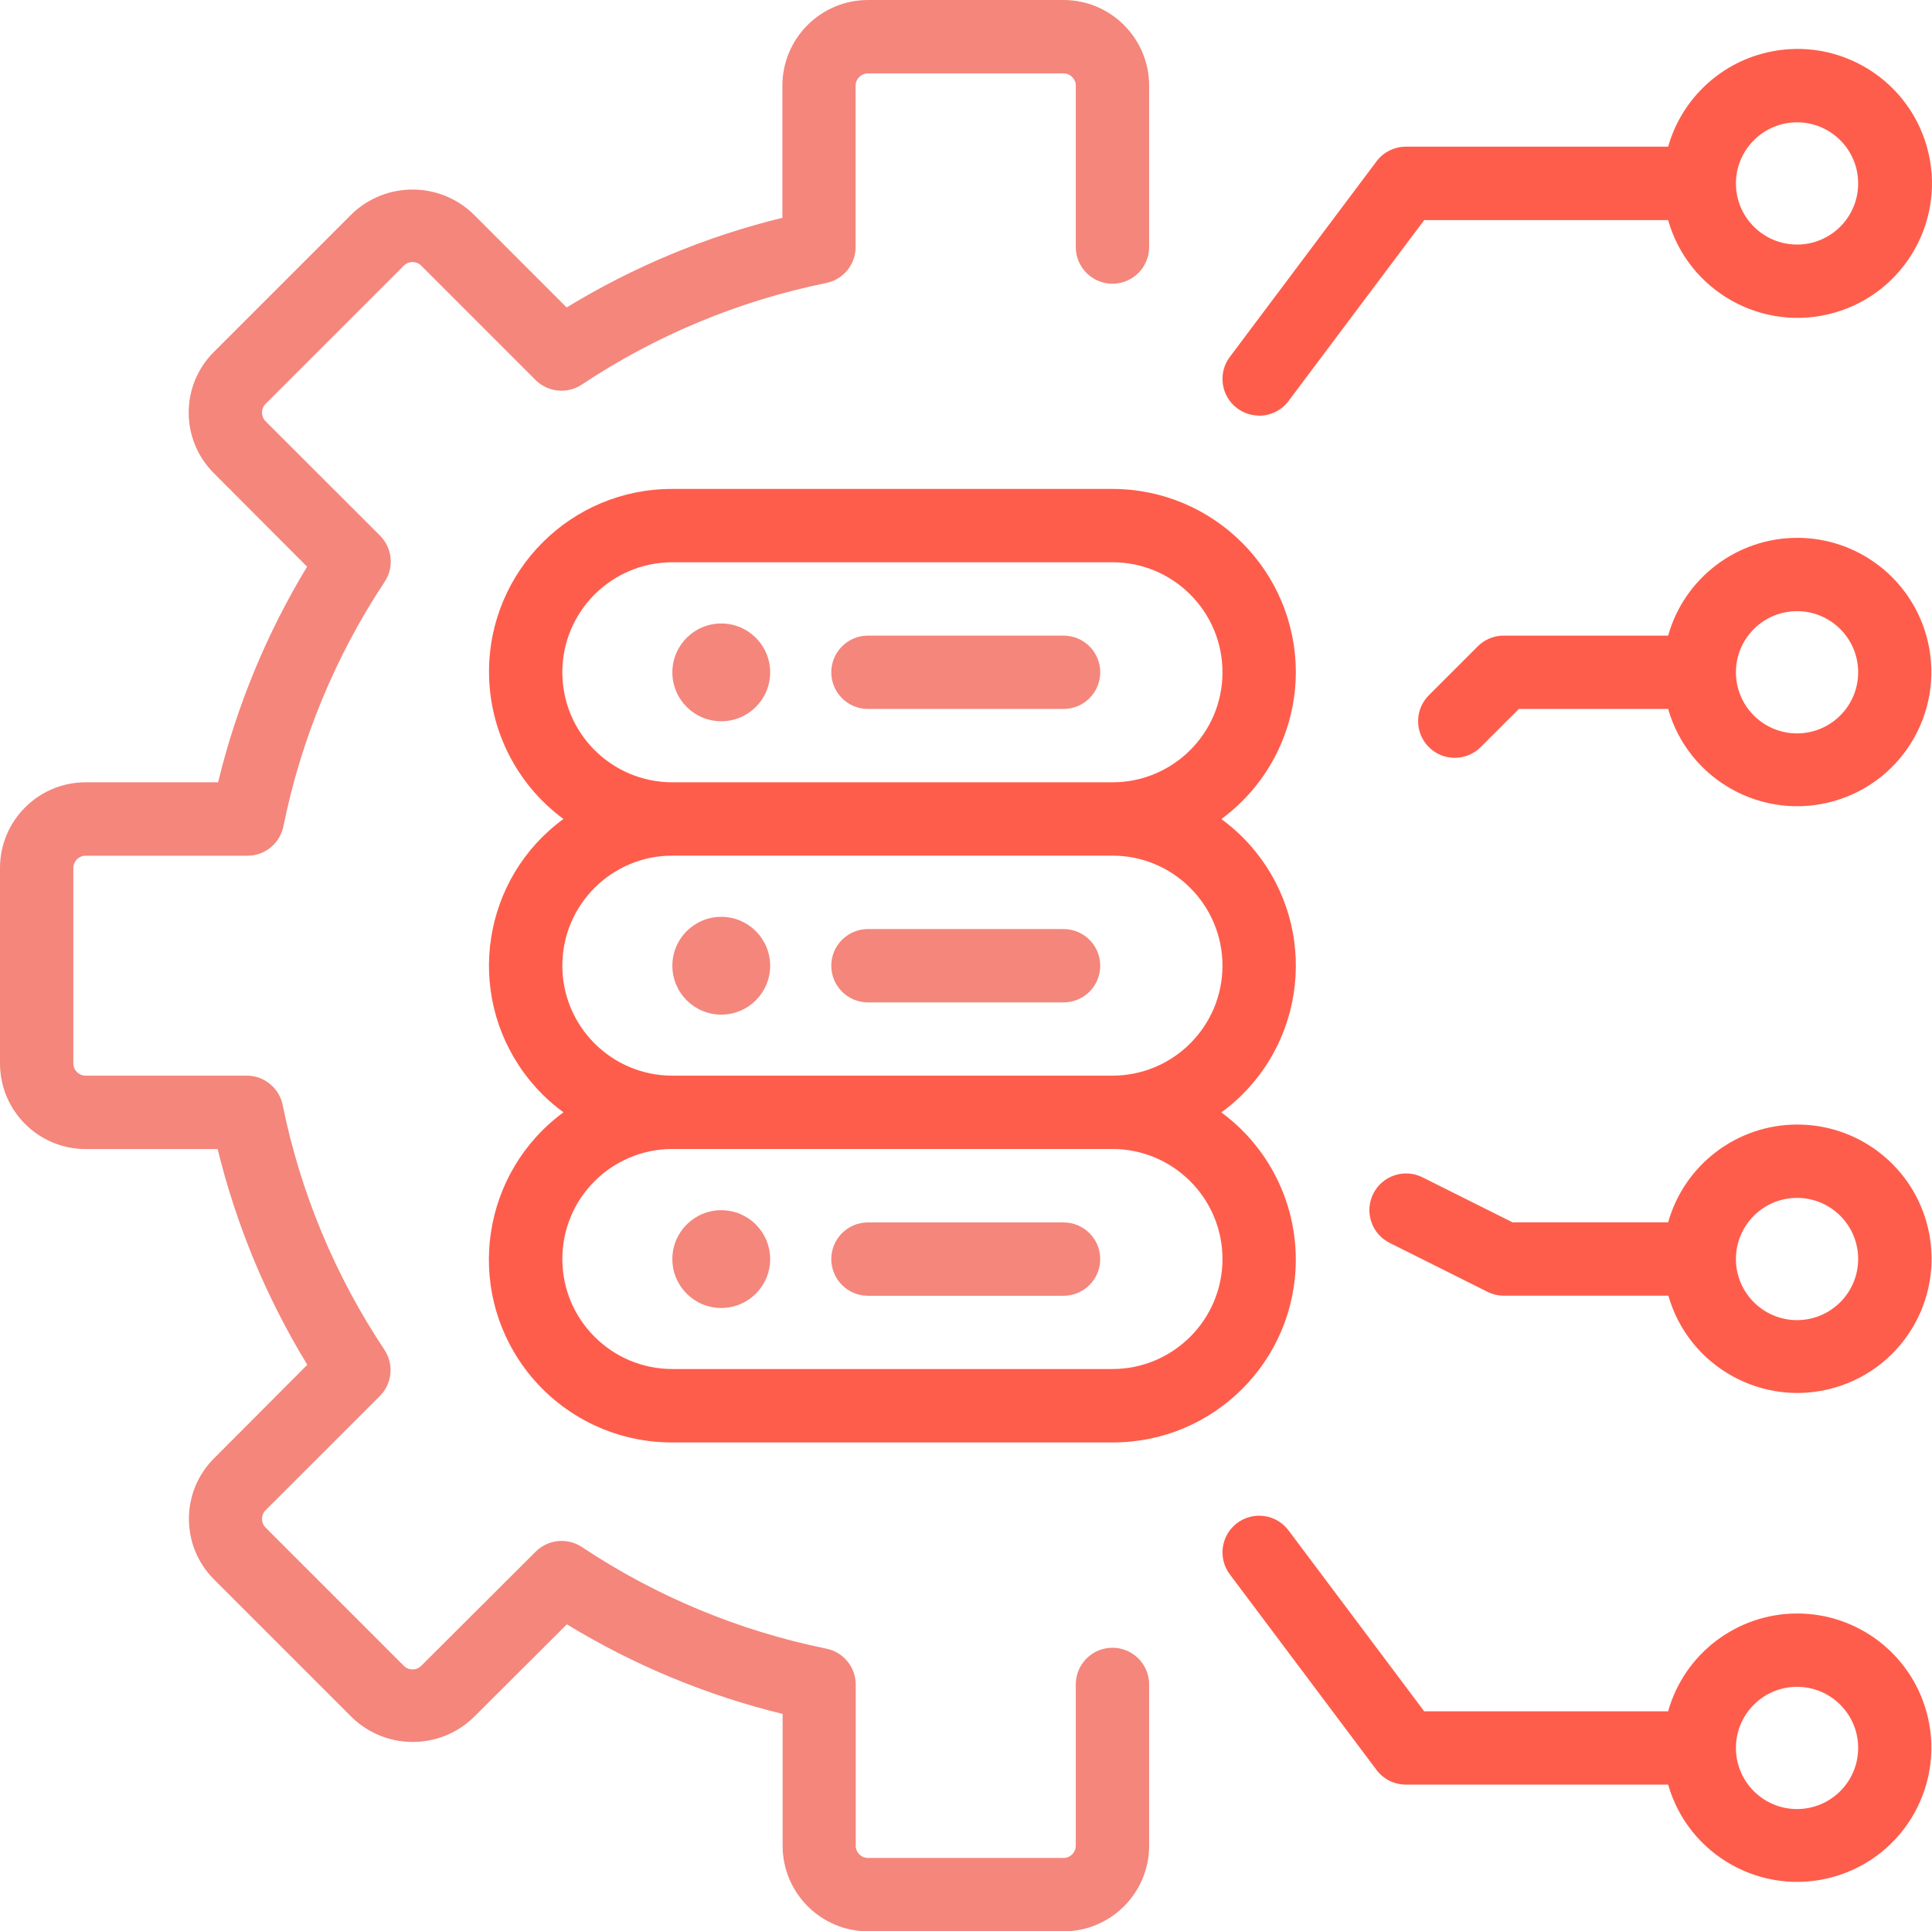 <svg xmlns="http://www.w3.org/2000/svg" id="a" data-name="Layer 1" viewBox="0 0 434.608 434.52"><defs><style>      .b {        fill: #f4867c;      }      .c {        fill: #fe5d4c;      }    </style></defs><path class="b" d="M250.25,370.71c-4.556,0-8.25,3.694-8.25,8.25v36.31c-.011,1.511-1.239,2.73-2.75,2.73h-44c-1.519,0-2.75-1.231-2.75-2.75h0v-36.25c.002-3.926-2.762-7.31-6.61-8.09-19.64-3.993-38.319-11.76-55-22.87-3.274-2.157-7.614-1.719-10.39,1.05l-25.75,25.69c-1.077,1.076-2.823,1.076-3.9,0l-31.11-31.11c-1.07-1.08-1.07-2.82,0-3.9l25.73-25.72c2.76-2.785,3.178-7.129,1-10.39-11.11-16.681-18.877-35.36-22.87-55-.756-3.849-4.117-6.634-8.04-6.66H19.25c-1.519,0-2.75-1.231-2.75-2.75h0v-44c.016-1.509,1.241-2.725,2.75-2.73h36.42c3.92.002,7.3-2.758,8.08-6.6,3.972-19.628,11.701-38.304,22.76-55,2.182-3.26,1.764-7.606-1-10.39l-25.77-25.76c-1.07-1.08-1.07-2.82,0-3.9l31.11-31.11c1.077-1.076,2.823-1.076,3.9,0l25.72,25.73c2.776,2.769,7.116,3.207,10.39,1.05,16.683-11.106,35.361-18.872,55-22.87,3.848-.78,6.612-4.164,6.61-8.09V19.27c.005-1.524,1.246-2.756,2.77-2.75.003,0,.007,0,.01,0h44c1.517.005,2.745,1.233,2.75,2.75v36.31c0,4.556,3.694,8.25,8.25,8.25s8.25-3.694,8.25-8.25h0V19.27c-.005-10.632-8.618-19.253-19.25-19.27h-44c-10.625.017-19.233,8.625-19.25,19.25v29.75c-17.119,4.182-33.489,10.986-48.53,20.17l-21.06-21.07c-7.617-7.271-19.603-7.271-27.22,0l-31.11,31.11c-7.51,7.519-7.51,19.701,0,27.22l21,21.06c-9.117,15.05-15.869,31.411-20.02,48.51h-29.81c-10.625.017-19.233,8.625-19.25,19.25v44c.006,10.632,8.618,19.253,19.25,19.27h29.71c4.182,17.119,10.986,33.489,20.17,48.53l-21,21.06c-7.51,7.519-7.51,19.701,0,27.22l31.11,31.11c7.61,7.286,19.61,7.286,27.22,0l21.06-21c15.043,9.177,31.412,15.977,48.53,20.16v29.71c.038,10.59,8.61,19.166,19.2,19.21h44c10.625-.017,19.233-8.625,19.25-19.25v-36.27c.022-4.556-3.654-8.268-8.21-8.29-.013,0-.027,0-.04,0Z"></path><path class="c" d="M291.5,151.27c-.011-22.78-18.47-41.248-41.25-41.27h-99c-22.715-.062-41.18,18.302-41.243,41.017-.036,13.113,6.183,25.458,16.743,33.233-18.225,13.326-22.197,38.903-8.872,57.128,2.483,3.396,5.476,6.389,8.872,8.872-18.303,13.454-22.234,39.197-8.78,57.5,7.779,10.583,20.146,16.815,33.28,16.77h99c22.715.062,41.18-18.302,41.243-41.017.036-13.113-6.183-25.458-16.743-33.233,18.225-13.326,22.197-38.903,8.872-57.128-2.483-3.396-5.476-6.389-8.872-8.872,10.499-7.723,16.713-19.967,16.75-33ZM275,283.27c-.022,13.657-11.093,24.719-24.75,24.73h-99c-13.669,0-24.75-11.081-24.75-24.75s11.081-24.75,24.75-24.75h99c13.672.011,24.75,11.098,24.75,24.77h0ZM275,217.27c-.022,13.657-11.093,24.719-24.75,24.73h-99c-13.669,0-24.75-11.081-24.75-24.75s11.081-24.75,24.75-24.75h99c13.672.011,24.75,11.098,24.75,24.77h0ZM250.25,176h-99c-13.669,0-24.75-11.081-24.75-24.75s11.081-24.75,24.75-24.75h99c13.669,0,24.75,11.081,24.75,24.75s-11.081,24.75-24.75,24.75Z"></path><path class="b" d="M239.25,143h-44c-4.556,0-8.25,3.694-8.25,8.25s3.694,8.25,8.25,8.25h44c4.556,0,8.25-3.694,8.25-8.25s-3.694-8.25-8.25-8.25Z"></path><circle class="b" cx="162.25" cy="151.27" r="11"></circle><path class="b" d="M195.25,225.52h44c4.556,0,8.25-3.694,8.25-8.25s-3.694-8.25-8.25-8.25h-44c-4.556,0-8.25,3.694-8.25,8.25s3.694,8.25,8.25,8.25Z"></path><circle class="b" cx="162.25" cy="217.27" r="11"></circle><path class="b" d="M195.25,291.52h44c4.556,0,8.25-3.694,8.25-8.25s-3.694-8.25-8.25-8.25h-44c-4.556,0-8.25,3.694-8.25,8.25s3.694,8.25,8.25,8.25Z"></path><circle class="b" cx="162.25" cy="283.27" r="11"></circle><path class="c" d="M283.25,93.52c2.601.005,5.051-1.219,6.61-3.3l30.52-40.7h54.87c4.562,16.072,21.289,25.402,37.36,20.84,16.072-4.562,25.402-21.289,20.84-37.36-4.562-16.072-21.289-25.402-37.36-20.84-10.09,2.864-17.976,10.75-20.84,20.84h-59c-2.596.005-5.039,1.226-6.6,3.3l-33,44c-2.734,3.645-1.995,8.816,1.65,11.55,1.425,1.069,3.158,1.648,4.94,1.65l.01.02ZM404.25,27.52c7.594,0,13.75,6.156,13.75,13.75s-6.156,13.75-13.75,13.75-13.75-6.156-13.75-13.75c.011-7.589,6.161-13.739,13.75-13.75Z"></path><path class="c" d="M404.25,253c-13.498.026-25.338,9.008-29,22h-35l-20.26-10.13c-4.076-2.038-9.032-.386-11.07,3.69s-.386,9.032,3.69,11.07l22,11c1.146.572,2.409.87,3.69.87h37c4.59,16.029,21.304,25.303,37.334,20.714,16.029-4.59,25.303-21.304,20.714-37.334-3.716-12.979-15.597-21.913-29.098-21.88ZM404.25,297c-7.594,0-13.75-6.156-13.75-13.75s6.156-13.75,13.75-13.75,13.75,6.156,13.75,13.75c-.006,7.592-6.158,13.744-13.75,13.75Z"></path><path class="c" d="M404.25,121c-13.498.026-25.338,9.008-29,22h-37c-2.188-.001-4.286.87-5.83,2.42l-11,11c-3.22,3.22-3.22,8.44,0,11.66s8.44,3.22,11.66,0l8.59-8.58h33.58c4.589,16.029,21.304,25.303,37.334,20.714s25.303-21.304,20.714-37.334c-3.711-12.961-15.566-21.891-29.048-21.88ZM404.25,165c-7.594,0-13.75-6.156-13.75-13.75s6.156-13.75,13.75-13.75,13.75,6.156,13.75,13.75c-.006,7.592-6.158,13.744-13.75,13.75Z"></path><path class="c" d="M404.25,363c-13.498.026-25.338,9.008-29,22h-54.88l-30.52-40.7c-2.734-3.645-7.905-4.384-11.55-1.65-3.645,2.734-4.384,7.905-1.65,11.55h0l33,44c1.558,2.077,4.003,3.3,6.6,3.3h59c4.589,16.029,21.304,25.303,37.334,20.714s25.303-21.304,20.714-37.334c-3.711-12.961-15.566-21.891-29.048-21.88ZM404.25,407c-7.594,0-13.75-6.156-13.75-13.75s6.156-13.75,13.75-13.75,13.75,6.156,13.75,13.75h0c-.006,7.592-6.158,13.744-13.75,13.75Z"></path></svg>